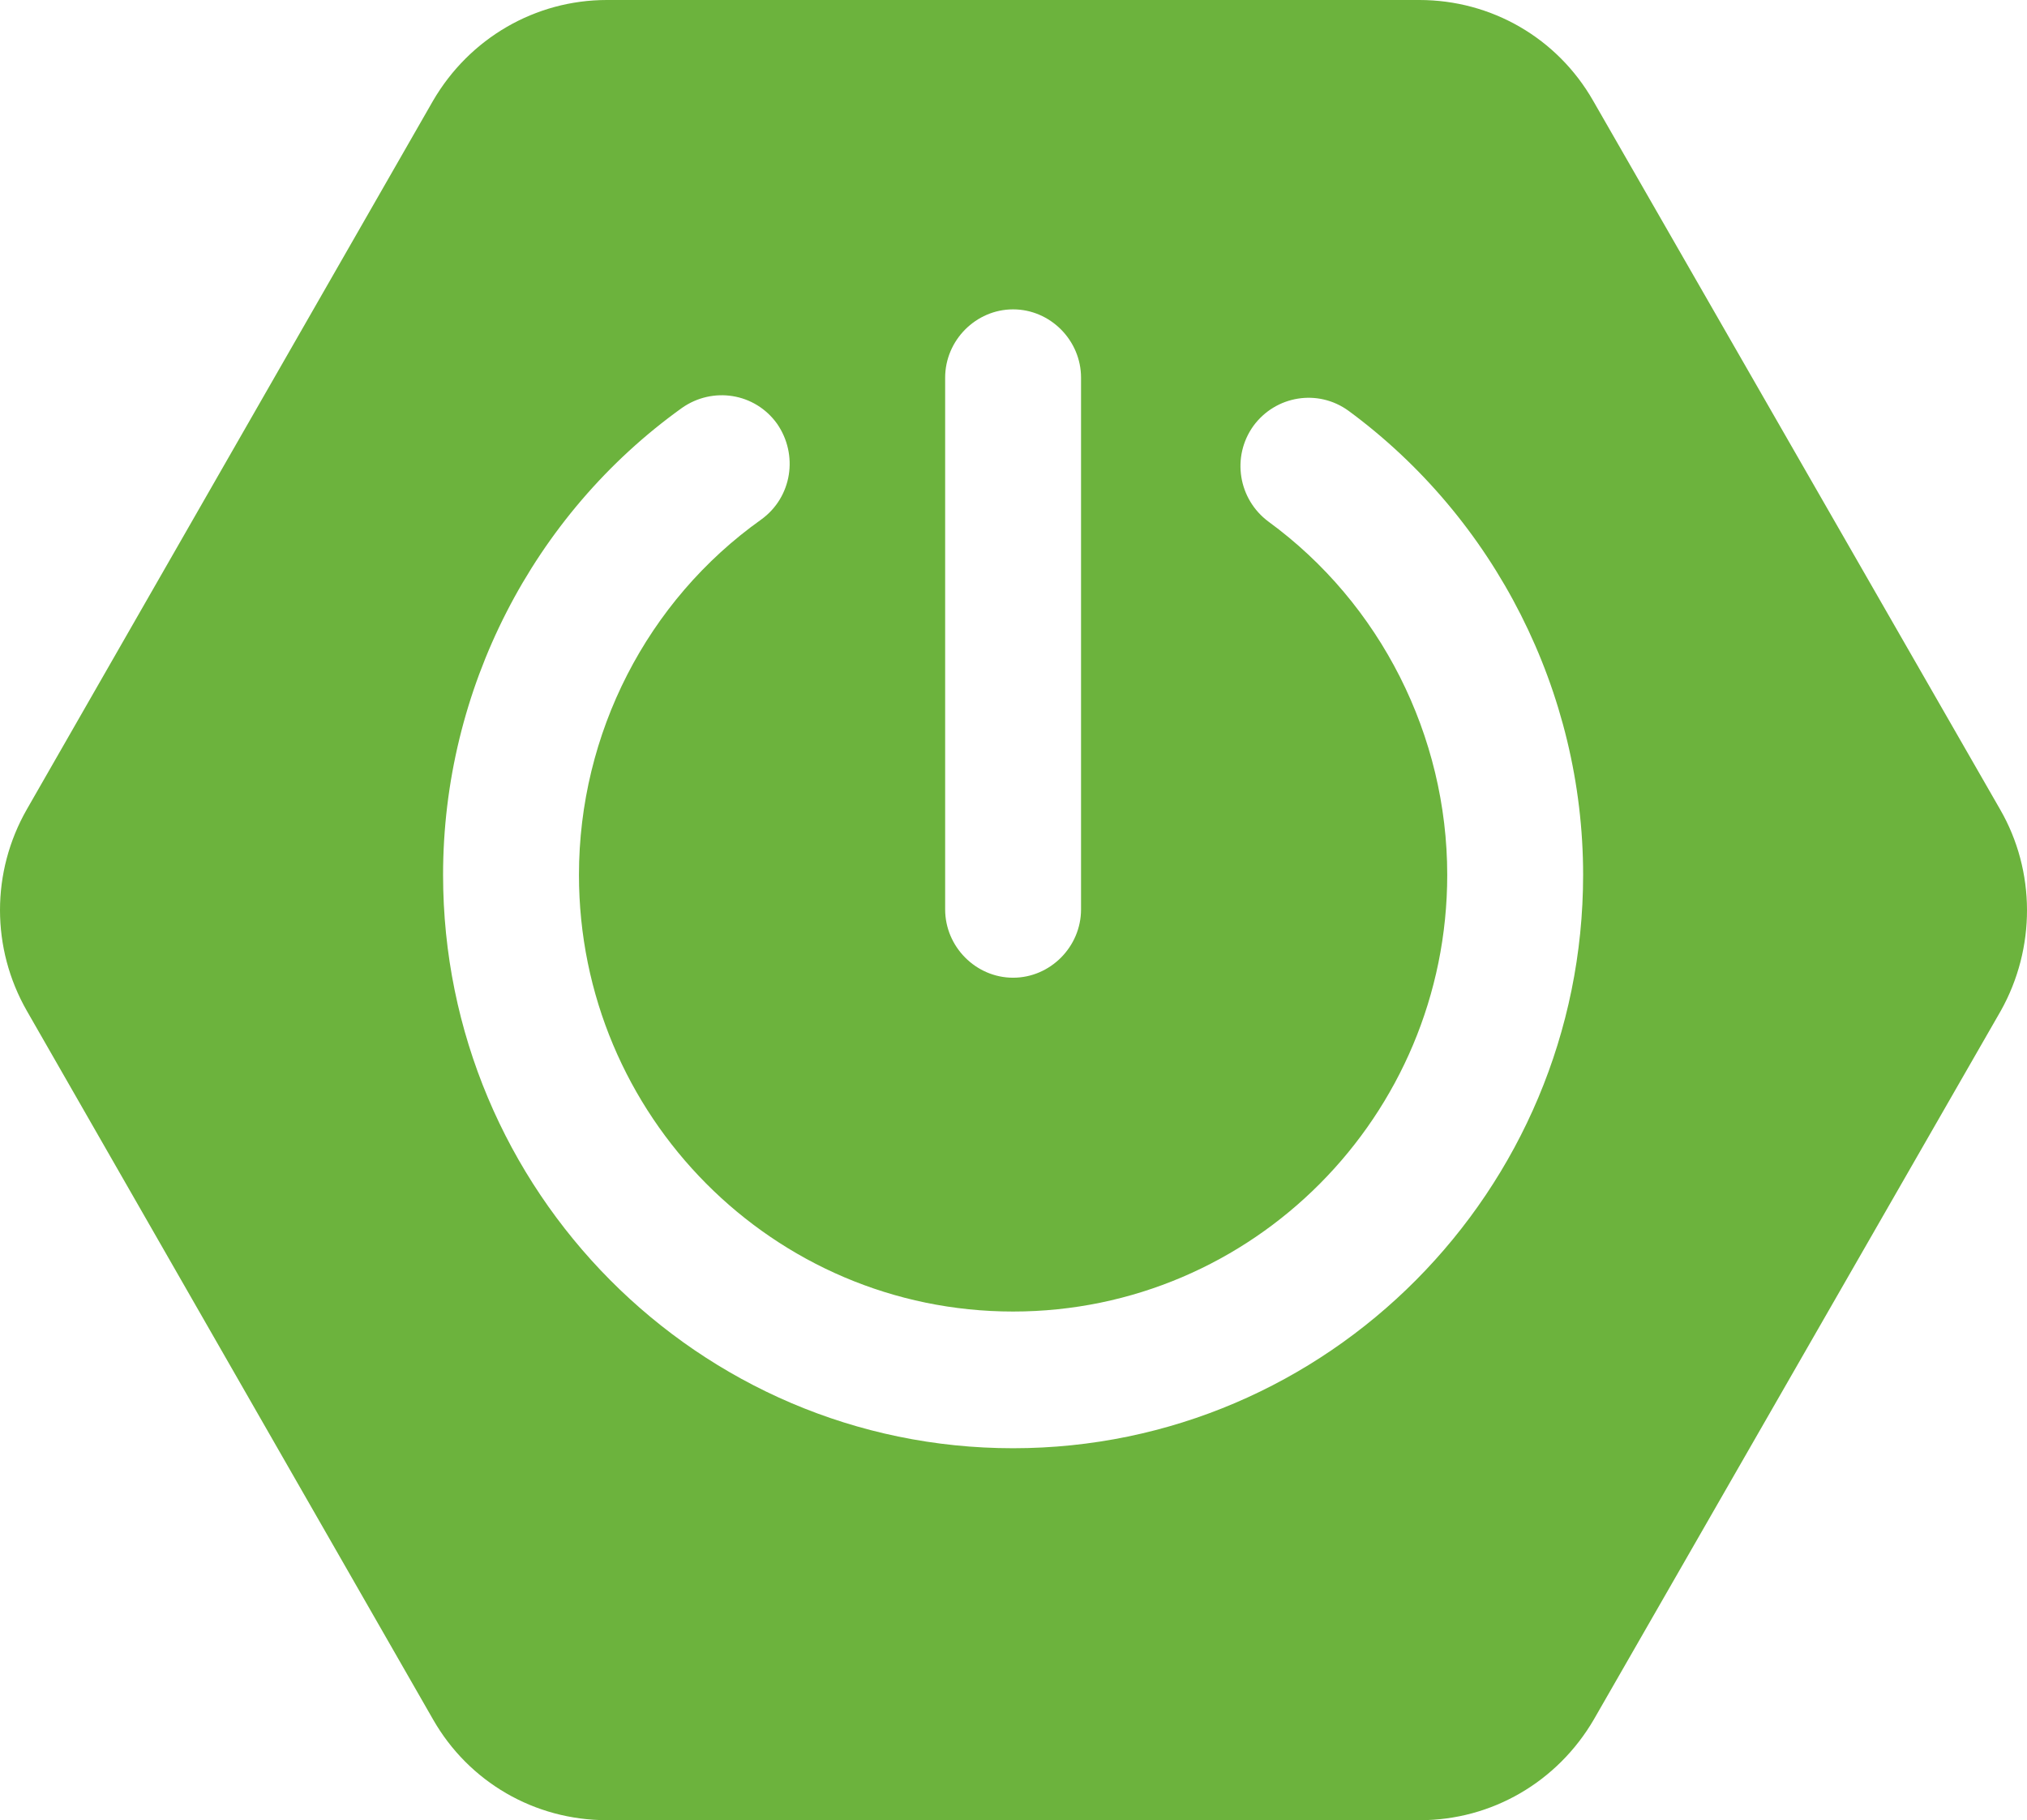 <svg width="314" height="282" viewBox="0 0 314 282" fill="none" xmlns="http://www.w3.org/2000/svg">
<path d="M309.831 125.395L246.79 15.605C241.251 5.908 231.058 0 219.868 0H94.007C82.928 0 72.735 5.908 67.085 15.605L4.155 125.395C-1.385 135.092 -1.385 146.908 4.155 156.605L67.085 266.395C72.624 276.092 82.817 282 94.007 282H219.979C231.058 282 241.251 276.092 246.901 266.395L309.942 156.605C315.371 146.908 315.371 134.981 309.831 125.395ZM146.412 58.518C146.412 52.722 151.176 47.929 156.938 47.929C162.699 47.929 167.463 52.722 167.463 58.518V140.889C167.463 146.685 162.699 151.477 156.938 151.477C151.176 151.477 146.412 146.685 146.412 140.889V58.518ZM156.938 224.374C108.189 224.374 68.636 184.47 68.636 135.538C68.636 106.892 82.485 79.807 105.641 63.199C110.405 59.855 116.942 60.858 120.376 65.651C123.7 70.444 122.703 77.02 117.939 80.476C100.212 93.071 89.686 113.692 89.686 135.538C89.686 172.878 119.822 203.196 156.938 203.196C194.053 203.196 224.189 172.878 224.189 135.538C224.189 114.026 213.885 93.517 196.491 80.81C191.837 77.355 190.729 70.779 194.164 65.986C197.598 61.304 204.135 60.19 208.899 63.645C231.612 80.364 245.239 107.227 245.239 135.538C245.239 184.47 205.686 224.374 156.938 224.374Z" fill="#6CB33D"/>
</svg>
